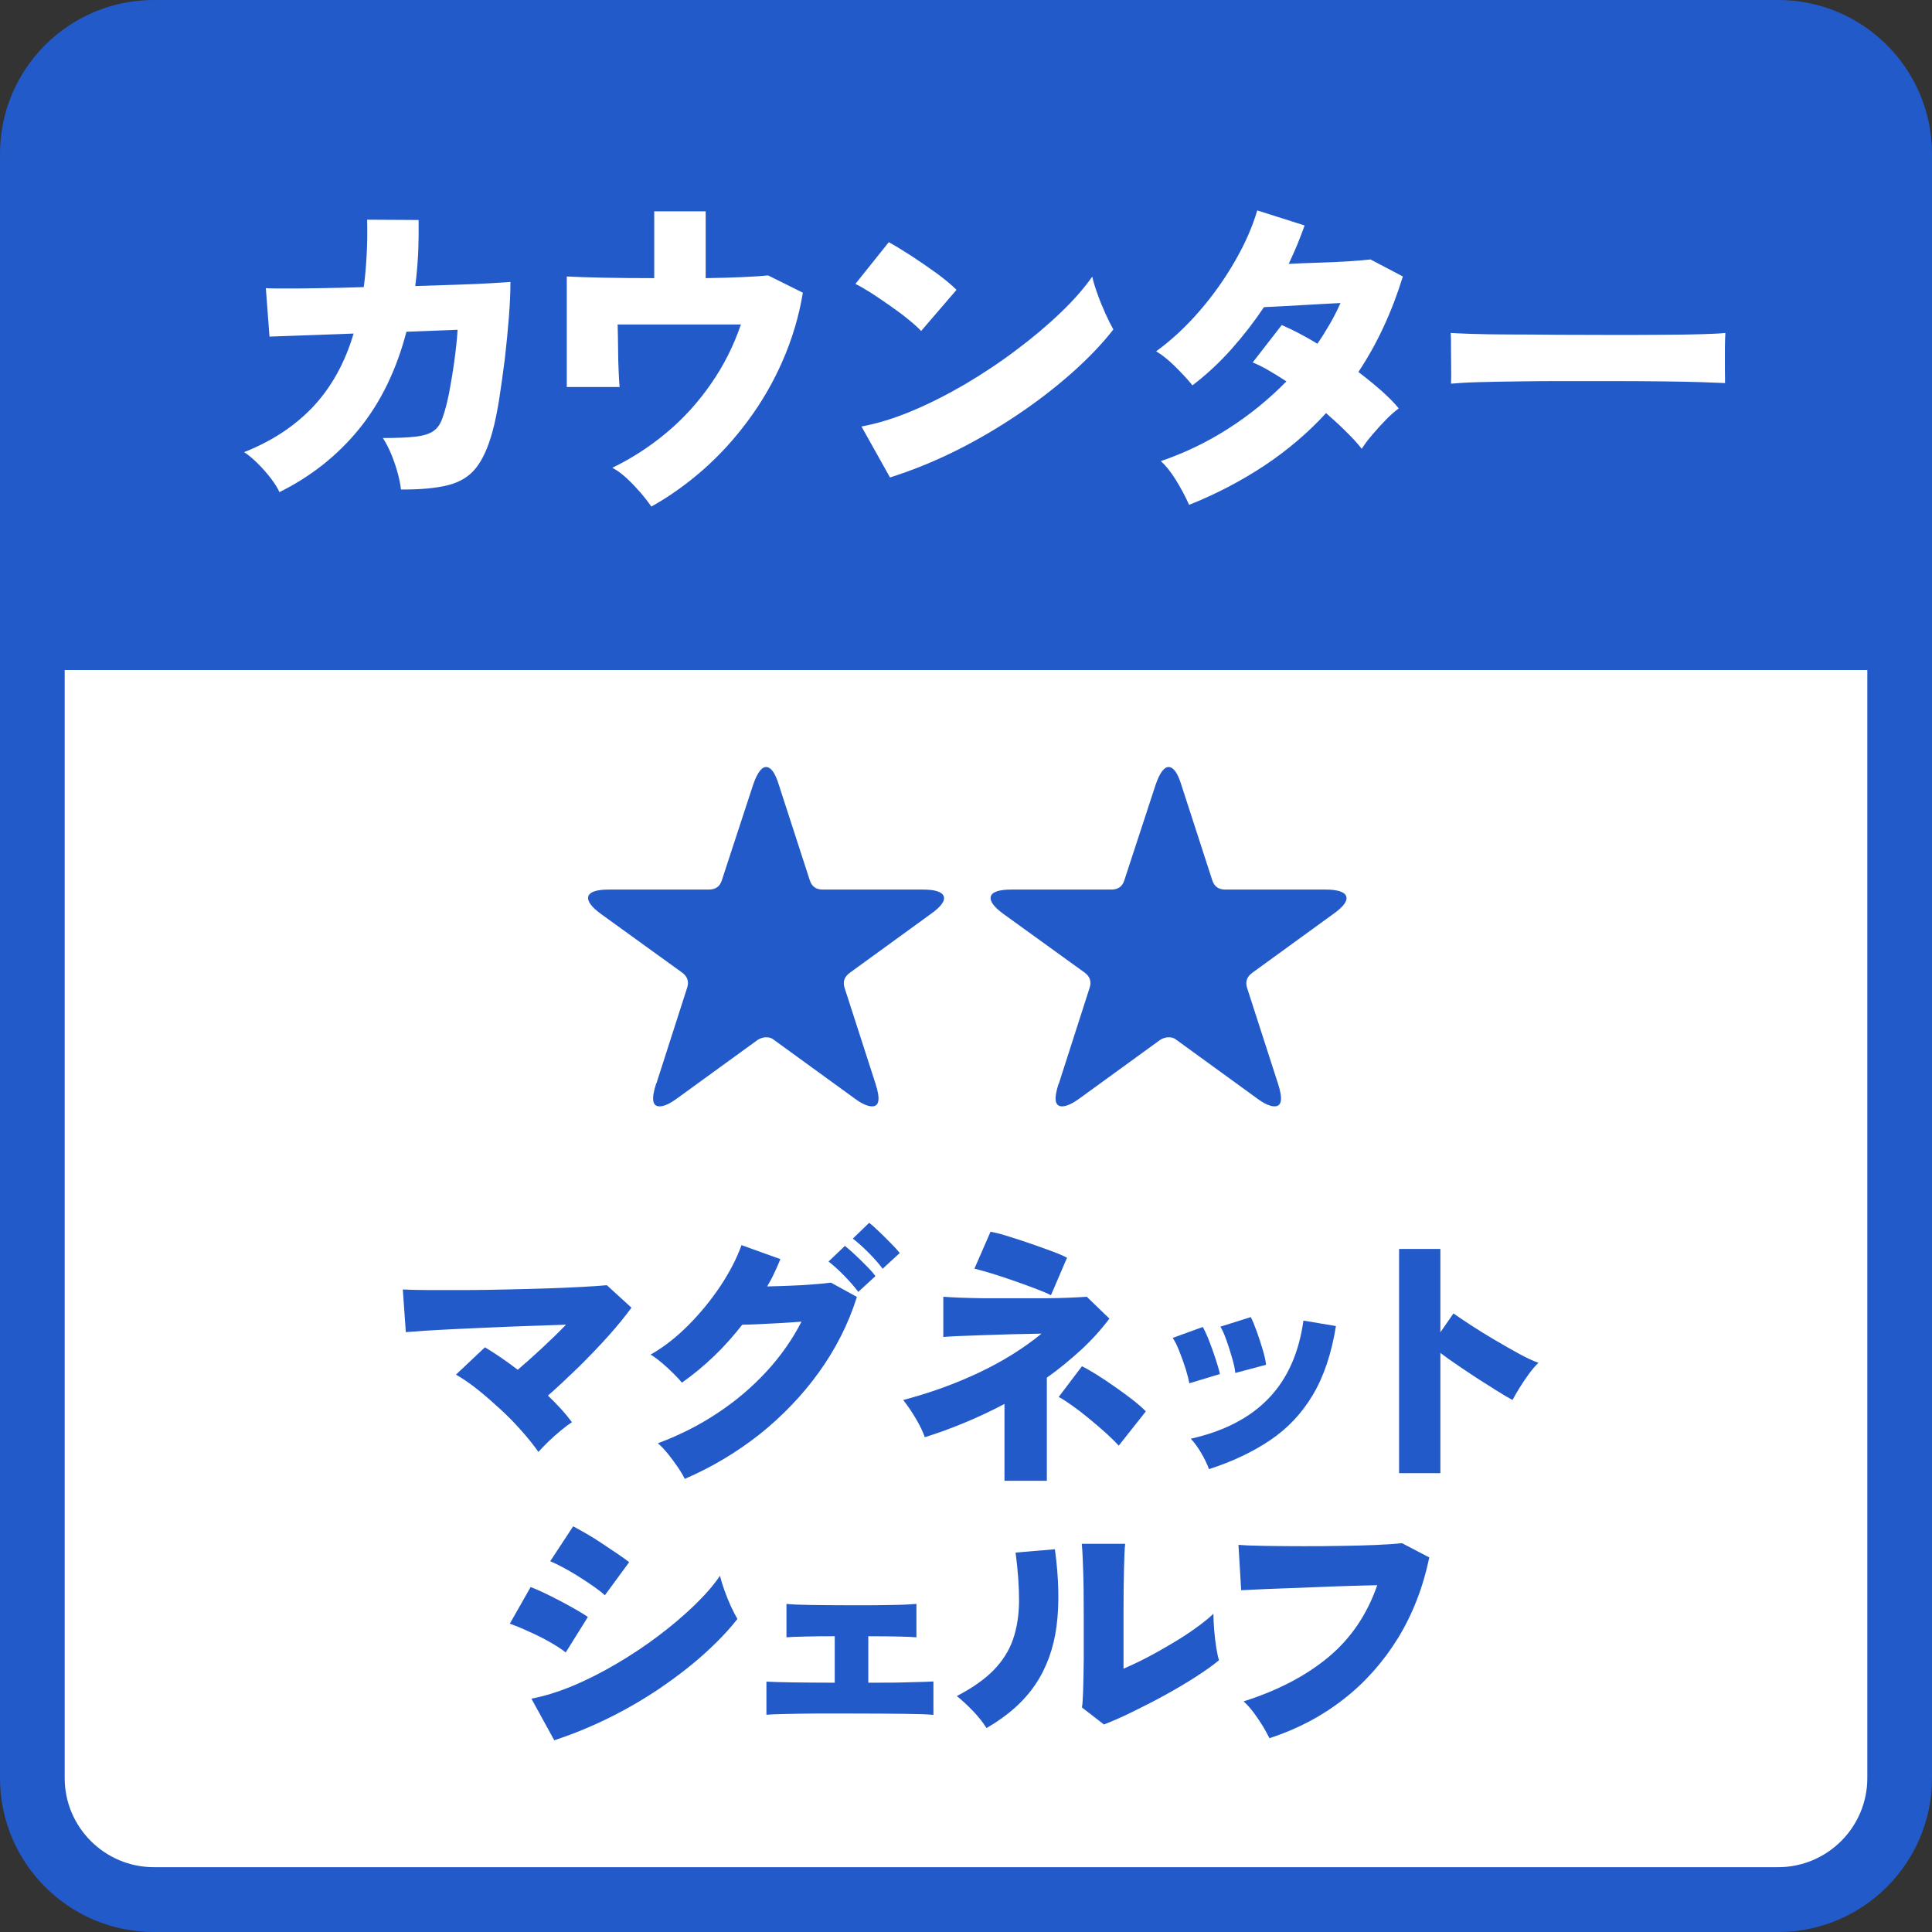 <?xml version="1.0" encoding="UTF-8"?>
<svg id="_レイヤー_2" data-name="レイヤー 2" xmlns="http://www.w3.org/2000/svg" viewBox="0 0 127.25 127.25">
  <rect x="0" y="0" width="127.25" height="127.25" fill="#333333" stroke="none"/>
  <defs>
    <style>
      .cls-1 {
        fill: #235ac9;
      }

      .cls-2 {
        fill: #fff;
      }
    </style>
  </defs>
  <g id="_デザイン" data-name="デザイン">
    <g>
      <g>
        <rect class="cls-2" x="2.13" y="2.13" width="122.99" height="122.99" rx="8" ry="8"/>
        <path class="cls-1" d="M117.12,127.25H10.13c-5.58,0-10.13-4.54-10.13-10.13V10.13C0,4.54,4.54,0,10.13,0h106.99c5.58,0,10.13,4.54,10.13,10.13v106.99c0,5.58-4.54,10.13-10.13,10.13ZM10.13,4.25c-3.24,0-5.87,2.64-5.87,5.87v106.99c0,3.24,2.64,5.87,5.87,5.87h106.99c3.24,0,5.87-2.64,5.87-5.87V10.13c0-3.24-2.64-5.87-5.87-5.87H10.13Z"/>
      </g>
      <path class="cls-1" d="M125.12,44.12V10.13c0-4.42-3.58-8-8-8H10.13c-4.42,0-8,3.58-8,8v34h122.99Z"/>
      <g>
        <path class="cls-2" d="M18.41,32.42c-.12-.26-.3-.56-.56-.9-.26-.34-.54-.66-.86-.98-.32-.32-.62-.57-.91-.76,1.82-.72,3.33-1.71,4.53-2.98,1.2-1.27,2.1-2.88,2.68-4.83l-5.54.2-.24-3.19c.23.02.67.02,1.3.02s1.39,0,2.29-.02c.89-.01,1.85-.04,2.86-.07.09-.67.15-1.38.19-2.12.04-.74.05-1.51.03-2.32l3.39.02c.01.76,0,1.51-.03,2.23-.04.73-.1,1.43-.19,2.12,1-.03,1.93-.06,2.81-.09.87-.03,1.62-.06,2.23-.1.62-.04,1.03-.06,1.23-.08,0,.63-.03,1.39-.1,2.29-.07.89-.16,1.82-.27,2.78-.12.96-.25,1.86-.38,2.71-.14.84-.28,1.53-.43,2.06-.28,1.04-.64,1.84-1.08,2.4-.44.56-1.05.94-1.83,1.14-.78.2-1.82.3-3.12.29-.03-.29-.1-.65-.21-1.06-.11-.41-.25-.83-.42-1.24-.17-.42-.36-.78-.56-1.09.91,0,1.62-.03,2.14-.09.52-.06.92-.18,1.19-.37.27-.19.47-.48.6-.88.16-.44.3-.98.43-1.63.12-.65.24-1.33.34-2.07.1-.73.18-1.43.22-2.09l-3.37.13c-.65,2.49-1.68,4.62-3.09,6.37-1.42,1.75-3.17,3.15-5.27,4.19Z"/>
        <path class="cls-2" d="M42.9,33.36c-.18-.26-.41-.56-.69-.89-.29-.33-.59-.65-.91-.95-.32-.3-.65-.54-.97-.71,1.28-.62,2.47-1.39,3.58-2.32,1.11-.93,2.08-2,2.91-3.2.84-1.2,1.5-2.51,1.98-3.92h-8.12c.01.51.03,1.05.03,1.62,0,.56.02,1.07.04,1.53.02.45.04.78.06.97h-3.48v-7.28c.56.03,1.36.06,2.41.08,1.05.02,2.17.03,3.35.03v-4.4h3.39v4.4c.91-.01,1.73-.04,2.45-.07.73-.03,1.28-.07,1.66-.11l2.29,1.14c-.26,1.57-.71,3.06-1.33,4.48-.62,1.42-1.38,2.73-2.28,3.94-.89,1.21-1.88,2.29-2.97,3.25-1.09.95-2.22,1.76-3.41,2.42Z"/>
        <path class="cls-2" d="M60.68,21.81c-.21-.22-.48-.47-.84-.76-.35-.29-.74-.58-1.17-.88-.43-.3-.84-.58-1.25-.85-.41-.26-.77-.47-1.08-.62l2.2-2.75c.43.24.92.54,1.48.9.56.37,1.12.75,1.66,1.14.54.4.98.76,1.32,1.1l-2.33,2.71ZM58.61,31.43l-1.87-3.34c1.04-.19,2.15-.53,3.32-1.02,1.17-.49,2.35-1.09,3.53-1.78,1.18-.7,2.31-1.45,3.39-2.27,1.08-.81,2.05-1.63,2.9-2.45.86-.82,1.54-1.61,2.06-2.35.07.32.19.71.35,1.16.16.45.34.88.53,1.3.19.42.36.76.51,1.02-.73.94-1.64,1.89-2.72,2.85-1.08.96-2.27,1.88-3.58,2.76-1.31.88-2.67,1.68-4.1,2.39-1.43.71-2.87,1.29-4.32,1.75Z"/>
        <path class="cls-2" d="M78.31,33.23c-.25-.56-.54-1.1-.87-1.63-.33-.53-.66-.94-.98-1.23,1.55-.53,3.04-1.24,4.44-2.14,1.41-.9,2.68-1.94,3.83-3.11-.38-.25-.76-.48-1.13-.7-.37-.22-.74-.4-1.09-.55l1.91-2.46c.35.15.73.33,1.13.54.4.21.81.44,1.22.69.29-.42.57-.87.83-1.32.26-.45.49-.91.69-1.36-.6.03-1.22.06-1.86.1-.64.04-1.24.07-1.79.1-.56.03-1.02.05-1.39.07-.63.94-1.33,1.85-2.11,2.73-.78.88-1.64,1.69-2.6,2.42-.32-.4-.71-.81-1.15-1.25-.45-.44-.86-.77-1.24-.99,1.03-.75,1.98-1.64,2.87-2.67.89-1.03,1.66-2.12,2.32-3.27.66-1.14,1.15-2.26,1.47-3.34l3.12.99c-.15.41-.31.83-.48,1.25-.18.43-.37.85-.57,1.28.63-.03,1.3-.06,2-.08.7-.02,1.36-.05,1.97-.09.61-.04,1.08-.08,1.42-.12l2.13,1.12c-.73,2.36-1.71,4.46-2.93,6.29.54.41,1.04.82,1.51,1.23.46.41.85.8,1.15,1.17-.26.19-.55.44-.86.76-.31.32-.6.64-.89.98-.29.34-.52.65-.69.92-.29-.37-.64-.75-1.04-1.14-.4-.4-.84-.8-1.31-1.21-1.2,1.31-2.56,2.46-4.08,3.47-1.52,1-3.17,1.87-4.96,2.58Z"/>
        <path class="cls-2" d="M95.57,25.27c.01-.26.02-.61.01-1.03,0-.43-.01-.85-.01-1.28s0-.77-.02-1.03c.21.02.65.03,1.34.06.69.02,1.53.04,2.53.04,1,0,2.08.01,3.25.02,1.17,0,2.34.01,3.51.01s2.28,0,3.31-.01c1.03,0,1.92-.02,2.65-.04.73-.02,1.23-.05,1.5-.08-.01.24-.03.57-.03,1,0,.43,0,.86,0,1.29,0,.43.01.76.01,1.01-.34-.01-.86-.03-1.56-.06-.7-.02-1.53-.04-2.49-.05-.95-.01-1.97-.02-3.06-.02h-3.28c-1.1,0-2.15,0-3.16.02-1,.01-1.9.03-2.67.05-.78.02-1.39.06-1.83.1Z"/>
      </g>
      <g>
        <path class="cls-1" d="M35.47,95.64c-.31-.44-.68-.91-1.12-1.4-.43-.49-.89-.96-1.39-1.42s-.99-.89-1.49-1.29c-.5-.4-.98-.73-1.44-.99l1.91-1.8c.7.42,1.42.91,2.16,1.48.49-.42,1.02-.89,1.59-1.42.57-.53,1.1-1.04,1.59-1.55-.71.02-1.49.05-2.33.08-.85.03-1.7.06-2.56.1-.86.04-1.67.07-2.43.11-.76.04-1.43.07-2,.11-.57.04-.98.07-1.23.09l-.2-2.81c.44.02,1.03.04,1.75.04.72,0,1.52,0,2.39,0,.88,0,1.78-.02,2.7-.04.92-.02,1.81-.04,2.67-.07.86-.03,1.63-.06,2.31-.1.68-.04,1.22-.07,1.62-.11l1.62,1.48c-.4.55-.9,1.17-1.51,1.85-.61.68-1.27,1.37-1.96,2.05-.7.68-1.37,1.31-2.03,1.89.62.59,1.15,1.17,1.58,1.75-.2.13-.44.31-.72.54-.28.23-.55.47-.81.72-.26.25-.49.49-.68.7Z"/>
        <path class="cls-1" d="M45.1,97.4c-.12-.24-.28-.51-.48-.8-.2-.29-.41-.58-.64-.86-.23-.28-.44-.5-.65-.68,1.42-.53,2.73-1.19,3.93-1.99,1.21-.8,2.28-1.71,3.22-2.73.94-1.02,1.71-2.12,2.31-3.29-.49.04-.99.07-1.5.1-.51.03-.98.05-1.39.07-.42.02-.76.03-1.01.03-.58.74-1.2,1.44-1.87,2.08-.67.64-1.37,1.22-2.11,1.74-.14-.18-.33-.39-.57-.62-.23-.23-.48-.46-.74-.68-.26-.22-.51-.41-.75-.55.88-.5,1.71-1.15,2.49-1.94.79-.79,1.48-1.64,2.1-2.56.61-.92,1.08-1.82,1.4-2.71l2.56.92c-.12.3-.25.6-.4.91-.14.31-.3.6-.47.89.5-.01,1.03-.03,1.57-.05.54-.02,1.05-.05,1.52-.09.47-.04.84-.07,1.11-.11l1.71.94c-.56,1.78-1.4,3.43-2.5,4.96-1.1,1.53-2.41,2.89-3.91,4.09-1.51,1.19-3.15,2.17-4.94,2.94ZM56.53,85.09c-.26-.35-.58-.71-.95-1.09-.37-.38-.71-.68-1.01-.91l1.08-1.03c.17.13.38.32.64.56.26.24.52.49.77.75.26.26.46.48.6.68l-1.13,1.04ZM58.13,83.56c-.26-.35-.58-.71-.95-1.08-.37-.37-.71-.67-1.01-.9l1.08-1.04c.17.13.38.32.64.57.26.25.52.5.77.76.26.26.46.48.6.66l-1.13,1.04Z"/>
        <path class="cls-1" d="M66.16,97.55v-5.08c-.84.44-1.7.85-2.59,1.22-.89.37-1.78.7-2.66.97-.12-.35-.31-.75-.58-1.21-.27-.46-.55-.87-.84-1.24,1.75-.46,3.41-1.06,4.98-1.8,1.57-.74,2.94-1.6,4.13-2.57-.64.01-1.29.03-1.97.04-.68.02-1.32.04-1.93.06-.61.02-1.15.05-1.6.06-.46.02-.78.04-.97.06v-2.65c.25.02.62.04,1.1.06.48.02,1.03.03,1.66.04.62,0,1.27,0,1.94,0s1.32,0,1.95,0c.63,0,1.19-.02,1.68-.04.49-.02.86-.04,1.12-.06l1.49,1.44c-.56.74-1.19,1.44-1.89,2.08-.7.64-1.44,1.25-2.23,1.81v6.79h-2.77ZM69.22,85.31c-.18-.1-.49-.23-.93-.4-.44-.17-.92-.34-1.45-.53-.53-.19-1.03-.35-1.51-.5-.48-.15-.86-.25-1.15-.32l1.06-2.43c.24.04.59.12,1.04.26.46.14.95.3,1.48.48.53.18,1.02.36,1.49.53.46.17.81.32,1.03.44l-1.06,2.47ZM73.68,95.21c-.18-.2-.44-.46-.79-.78-.35-.32-.73-.64-1.14-.98-.41-.34-.8-.64-1.17-.9-.37-.26-.65-.44-.85-.54l1.53-2.02c.24.11.55.29.94.53s.8.52,1.23.82c.43.3.83.59,1.2.88.37.29.64.53.84.74l-1.78,2.25Z"/>
        <path class="cls-1" d="M78.33,91.1c-.04-.24-.12-.56-.24-.95-.13-.4-.27-.79-.42-1.17s-.3-.67-.43-.86l1.98-.72c.13.23.27.53.42.92.15.38.29.77.42,1.17.13.4.23.73.29,1.01l-2.02.61ZM79.63,96.76c-.12-.32-.29-.68-.52-1.07-.23-.39-.46-.7-.68-.93,2.18-.49,3.89-1.37,5.12-2.65,1.23-1.27,2-2.98,2.3-5.13l2.14.36c-.29,1.81-.8,3.33-1.53,4.55-.73,1.22-1.67,2.21-2.82,2.98-1.15.77-2.48,1.4-4,1.89ZM81.36,90.42c-.02-.25-.09-.58-.21-.98-.11-.4-.24-.8-.38-1.19-.14-.39-.27-.68-.39-.87l2-.63c.12.23.25.54.39.93.14.39.27.79.39,1.19.12.4.2.74.23,1.02l-2.03.54Z"/>
        <path class="cls-1" d="M92.15,97.04v-14.78h2.72v5.49l.86-1.24c.29.2.67.46,1.16.78.49.32,1.01.64,1.57.97.56.33,1.09.63,1.6.91.51.28.93.47,1.27.59-.19.18-.4.42-.62.72-.22.3-.43.61-.62.92-.19.31-.35.58-.47.81-.26-.14-.6-.34-1-.59-.4-.25-.83-.52-1.28-.81-.45-.29-.89-.59-1.32-.88-.43-.29-.82-.57-1.15-.82v7.92h-2.72Z"/>
        <path class="cls-1" d="M37.25,108.83c-.25-.2-.6-.43-1.04-.68-.44-.25-.9-.48-1.38-.69-.47-.22-.89-.39-1.25-.52l1.37-2.41c.37.14.79.33,1.27.57.47.23.94.48,1.39.73.45.25.82.47,1.11.67l-1.46,2.34ZM36.51,114.63l-1.51-2.75c.85-.16,1.76-.44,2.72-.84.96-.4,1.92-.89,2.89-1.46.97-.57,1.89-1.18,2.76-1.84.88-.66,1.66-1.33,2.37-2.01.7-.68,1.26-1.32,1.68-1.94.07.29.17.61.3.97.13.36.27.71.42,1.04.16.34.3.61.43.83-.6.77-1.34,1.54-2.22,2.33-.88.79-1.86,1.54-2.92,2.26-1.07.72-2.19,1.37-3.37,1.95-1.18.58-2.36,1.06-3.55,1.45ZM39.84,105.07c-.18-.17-.43-.36-.74-.58-.31-.22-.64-.43-1-.66s-.7-.42-1.03-.6c-.34-.18-.61-.31-.83-.4l1.51-2.3c.25.13.55.3.9.5.35.2.7.42,1.05.66.35.23.69.46,1,.67.31.21.56.39.74.53l-1.6,2.18Z"/>
        <path class="cls-1" d="M50.48,112.96v-2.2c.38.02.96.04,1.72.05s1.69.02,2.78.02v-3.06c-.7,0-1.34,0-1.93.02-.59.01-1.01.03-1.25.05v-2.2c.35.04.88.06,1.61.07.73.01,1.64.02,2.73.02s1.93,0,2.65-.02c.72-.01,1.24-.04,1.57-.07v2.2c-.25-.02-.64-.04-1.16-.05-.52-.01-1.19-.02-2.01-.02v3.06c1.06,0,1.96,0,2.72-.03.76-.02,1.28-.03,1.57-.05v2.2c-.37-.04-1.01-.06-1.92-.07-.91-.01-2.07-.02-3.5-.02-.76,0-1.52,0-2.28,0-.76,0-1.44.02-2.03.03-.59.01-1.01.03-1.26.05Z"/>
        <path class="cls-1" d="M64.98,113.82c-.22-.35-.51-.72-.88-1.11-.37-.39-.73-.72-1.08-1,1.02-.53,1.83-1.1,2.42-1.7.59-.61,1.02-1.28,1.28-2.03.26-.75.39-1.59.4-2.53,0-.94-.07-2-.23-3.19l2.59-.22c.26,1.91.3,3.59.11,5.06-.19,1.46-.66,2.75-1.39,3.84-.74,1.1-1.81,2.06-3.21,2.87ZM72.72,113.59l-1.46-1.13c.04-.18.06-.55.08-1.11.02-.56.03-1.26.04-2.11,0-.85,0-1.78,0-2.82,0-1.27-.01-2.28-.04-3.02-.02-.74-.05-1.31-.09-1.72h2.86c-.04.31-.06.89-.08,1.73-.02.84-.03,1.79-.03,2.86v3.64c.5-.22,1.04-.47,1.61-.77.57-.3,1.13-.62,1.68-.95.55-.33,1.06-.66,1.51-.99.46-.33.83-.63,1.12-.91,0,.3.02.66.05,1.07.04.41.08.8.14,1.17.06.37.12.64.18.82-.41.34-.93.71-1.57,1.12-.64.41-1.32.81-2.05,1.21-.73.4-1.45.76-2.14,1.1-.7.34-1.31.61-1.84.81Z"/>
        <path class="cls-1" d="M83.62,114.5c-.1-.2-.24-.46-.42-.77-.19-.31-.39-.61-.62-.92-.23-.31-.45-.55-.67-.75,2.24-.71,4.1-1.68,5.58-2.91,1.48-1.23,2.55-2.81,3.22-4.74-.59.01-1.24.03-1.95.05-.71.02-1.44.05-2.17.08-.73.03-1.43.06-2.09.08-.66.02-1.23.05-1.72.07-.49.02-.83.04-1.03.05l-.18-2.99c.47.04,1.07.06,1.8.07.73.01,1.52.02,2.37.02s1.69,0,2.53-.02c.84-.01,1.62-.03,2.33-.06.71-.03,1.29-.07,1.74-.12l1.8.94c-.41,1.97-1.1,3.74-2.06,5.31-.97,1.57-2.16,2.92-3.59,4.03-1.43,1.12-3.05,1.97-4.86,2.56Z"/>
      </g>
      <g>
        <path class="cls-1" d="M43.23,71.37l2.03-6.32c.13-.4.02-.73-.33-.99l-5.33-3.85c-.66-.48-.94-.87-.85-1.17.09-.3.55-.45,1.37-.45h6.57c.44,0,.72-.2.85-.6l2.06-6.29c.27-.79.56-1.18.85-1.18.33,0,.61.39.85,1.18l2.03,6.26c.13.42.41.63.85.63h6.59c.82,0,1.29.15,1.39.45.1.3-.19.69-.87,1.17l-5.33,3.87c-.35.26-.46.59-.33.99l2.03,6.29c.33,1.01.26,1.51-.22,1.51-.29,0-.68-.17-1.15-.52l-5.33-3.87c-.13-.11-.29-.16-.49-.16s-.38.06-.55.16l-5.33,3.87c-.48.35-.86.52-1.15.52-.48,0-.55-.5-.22-1.51Z"/>
        <path class="cls-1" d="M69.74,71.37l2.03-6.32c.13-.4.02-.73-.33-.99l-5.33-3.85c-.66-.48-.94-.87-.85-1.17.09-.3.55-.45,1.37-.45h6.57c.44,0,.72-.2.85-.6l2.06-6.29c.27-.79.56-1.18.85-1.18.33,0,.61.39.85,1.18l2.03,6.26c.13.42.41.63.85.63h6.59c.82,0,1.29.15,1.39.45.1.3-.19.69-.87,1.17l-5.33,3.87c-.35.26-.46.59-.33.99l2.03,6.29c.33,1.01.26,1.51-.22,1.51-.29,0-.68-.17-1.15-.52l-5.33-3.87c-.13-.11-.29-.16-.49-.16s-.38.06-.55.16l-5.33,3.87c-.48.35-.86.52-1.15.52-.48,0-.55-.5-.22-1.51Z"/>
      </g>
    </g>
  </g>
</svg>